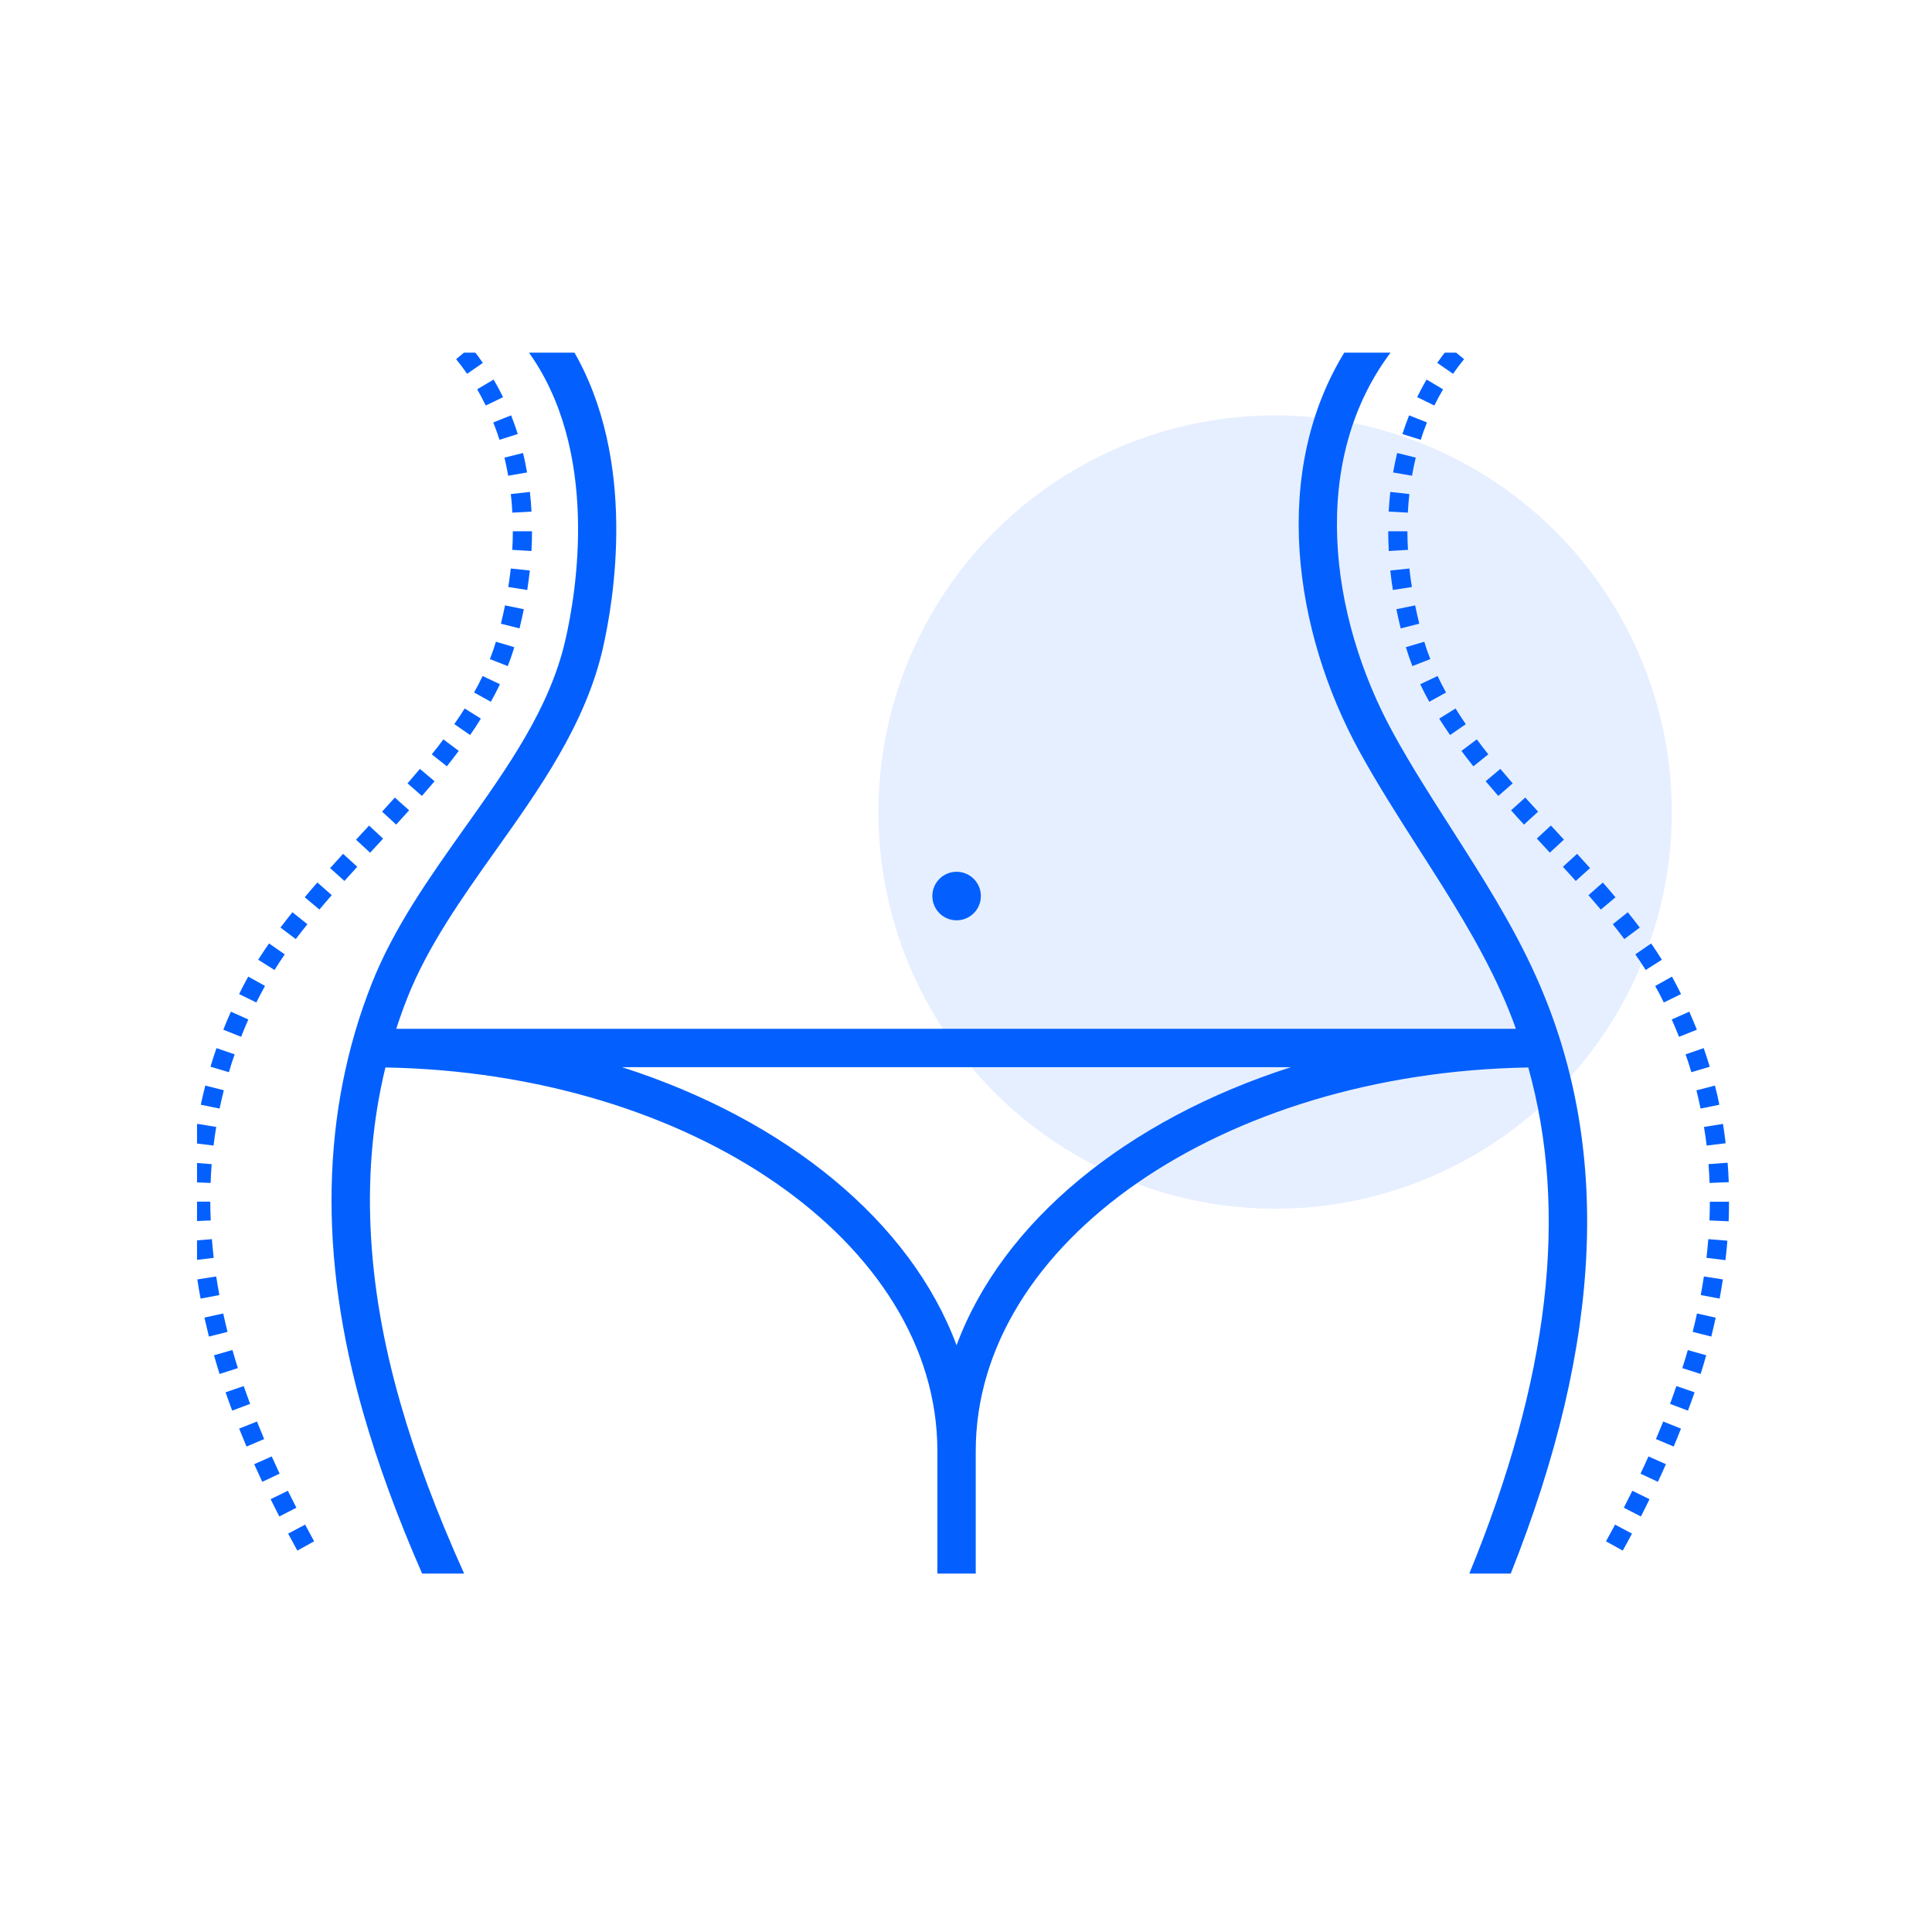 <?xml version="1.0" encoding="UTF-8"?> <svg xmlns="http://www.w3.org/2000/svg" width="189" height="189" viewBox="0 0 189 189" fill="none"><g clip-path="url(#clip0_278_1357)"><path d="M150.256 95.506C147.995 90.459 144.946 85.703 142.01 81.106C140.059 78.057 138.042 74.915 136.306 71.744C130.021 60.318 127.967 44.934 136.25 34.211H131.682C124.243 46.059 126.541 61.772 133.014 73.555C134.815 76.828 136.869 80.027 138.849 83.132C141.719 87.607 144.684 92.251 146.841 97.044C147.376 98.226 147.864 99.427 148.295 100.646H38.764C39.102 99.605 39.468 98.573 39.871 97.56C41.869 92.523 45.228 87.785 48.483 83.207C52.807 77.129 57.273 70.844 58.971 63.442C60.021 58.855 62.404 45.046 56.034 34.211H51.541C58.783 44.024 56.344 58.132 55.312 62.598C53.783 69.277 49.721 74.99 45.425 81.031C42.047 85.796 38.548 90.712 36.382 96.181C31.41 108.723 31.128 122.898 35.556 138.292C36.991 143.264 38.877 148.414 41.297 153.939H45.406C42.723 147.992 40.678 142.523 39.168 137.251C35.772 125.44 35.275 114.427 37.704 104.427C67.601 104.952 91.7 121.566 91.7 141.941V153.939H95.453V141.941C95.453 121.556 119.571 104.924 149.505 104.427C153.464 118.592 151.56 134.905 143.736 153.939H147.789C156.86 131.144 157.667 111.979 150.256 95.506ZM93.577 131.603C89.083 119.493 76.879 109.53 60.856 104.399H126.288C110.265 109.53 98.061 119.493 93.577 131.603Z" fill="#0360FE"></path><path d="M21.895 106.655L20.084 106.196C19.925 106.824 19.775 107.443 19.644 108.072L21.482 108.447C21.613 107.847 21.745 107.256 21.895 106.655Z" fill="#0360FE"></path><path d="M36.103 80.766L34.829 82.144L36.206 83.418L37.48 82.04L36.103 80.766Z" fill="#0360FE"></path><path d="M40.022 79.269L38.625 78.022C38.212 78.481 37.799 78.941 37.377 79.4L38.756 80.667C39.178 80.207 39.6 79.738 40.022 79.269Z" fill="#0360FE"></path><path d="M44.876 73.456L43.375 72.33C43.01 72.827 42.634 73.315 42.24 73.793L43.713 74.966C44.107 74.469 44.501 73.962 44.876 73.456Z" fill="#0360FE"></path><path d="M24.294 99.729L22.587 98.969C22.324 99.561 22.08 100.142 21.846 100.733L23.59 101.427C23.806 100.864 24.05 100.292 24.294 99.729Z" fill="#0360FE"></path><path d="M42.513 76.427L41.077 75.217C40.674 75.696 40.271 76.165 39.867 76.634L41.274 77.863C41.697 77.384 42.109 76.906 42.513 76.427Z" fill="#0360FE"></path><path d="M25.467 97.302C25.617 97.02 25.767 96.739 25.926 96.448L24.285 95.538C24.116 95.838 23.956 96.139 23.797 96.439C23.656 96.711 23.525 96.974 23.394 97.246L25.073 98.071C25.204 97.818 25.335 97.565 25.467 97.302Z" fill="#0360FE"></path><path d="M34.951 84.793L33.562 83.527C33.14 83.996 32.718 84.455 32.296 84.924L33.694 86.181C34.106 85.722 34.529 85.253 34.951 84.793Z" fill="#0360FE"></path><path d="M22.955 103.144L21.182 102.534C20.966 103.135 20.769 103.744 20.591 104.354L22.392 104.889C22.561 104.307 22.748 103.726 22.955 103.144Z" fill="#0360FE"></path><path d="M27.857 93.362L26.319 92.293C25.953 92.818 25.596 93.353 25.259 93.887L26.854 94.891C27.172 94.375 27.51 93.868 27.857 93.362Z" fill="#0360FE"></path><path d="M30.072 90.413L28.608 89.24C28.205 89.737 27.82 90.235 27.436 90.741L28.936 91.867C29.302 91.379 29.687 90.891 30.072 90.413Z" fill="#0360FE"></path><path d="M21.153 110.246L19.296 109.936C19.193 110.574 19.108 111.202 19.033 111.84L20.891 112.065C20.966 111.456 21.05 110.846 21.153 110.246Z" fill="#0360FE"></path><path d="M51.833 55.811L49.967 55.614C49.901 56.224 49.816 56.824 49.723 57.425L51.58 57.716C51.674 57.087 51.758 56.449 51.833 55.811Z" fill="#0360FE"></path><path d="M51.244 59.598L49.405 59.222C49.283 59.832 49.143 60.423 49.002 61.014L50.822 61.474C50.972 60.855 51.113 60.236 51.244 59.598Z" fill="#0360FE"></path><path d="M46.376 67.743L48.018 68.653C48.337 68.09 48.627 67.518 48.909 66.936L47.211 66.13C46.958 66.674 46.676 67.218 46.376 67.743Z" fill="#0360FE"></path><path d="M49.971 48.33C50.046 48.94 50.093 49.54 50.121 50.15L51.997 50.047C51.959 49.409 51.913 48.771 51.837 48.124L49.971 48.33Z" fill="#0360FE"></path><path d="M50.307 63.312L48.515 62.778C48.346 63.34 48.149 63.913 47.924 64.475L49.669 65.16C49.913 64.551 50.128 63.931 50.307 63.312Z" fill="#0360FE"></path><path d="M47.52 39.672L49.209 38.856C48.927 38.265 48.618 37.693 48.289 37.13L46.676 38.087C46.976 38.593 47.257 39.137 47.52 39.672Z" fill="#0360FE"></path><path d="M49.348 44.766C49.488 45.347 49.61 45.947 49.714 46.538L51.562 46.219C51.449 45.582 51.318 44.934 51.167 44.315L49.348 44.766Z" fill="#0360FE"></path><path d="M47.041 70.3L45.456 69.306C45.137 69.822 44.799 70.338 44.442 70.835L45.99 71.905C46.356 71.379 46.713 70.845 47.041 70.3Z" fill="#0360FE"></path><path d="M47.236 35.499C46.936 35.067 46.617 34.636 46.28 34.214C46.205 34.12 46.139 34.035 46.064 33.941L45.736 34.214L44.619 35.133C44.994 35.602 45.36 36.08 45.698 36.568L47.236 35.499Z" fill="#0360FE"></path><path d="M48.865 43.024L50.647 42.461C50.459 41.842 50.234 41.223 50 40.632L48.255 41.326C48.48 41.88 48.677 42.452 48.865 43.024Z" fill="#0360FE"></path><path d="M52.045 51.971H50.169C50.169 52.58 50.15 53.19 50.112 53.79L51.989 53.903C52.026 53.256 52.045 52.618 52.045 51.971Z" fill="#0360FE"></path><path d="M23.839 135.593L22.066 136.203C22.273 136.803 22.488 137.394 22.714 137.995L24.468 137.338C24.252 136.756 24.046 136.175 23.839 135.593Z" fill="#0360FE"></path><path d="M28.188 150.029C28.488 150.583 28.788 151.136 29.088 151.69L30.73 150.78C30.43 150.236 30.139 149.692 29.848 149.147L28.188 150.029Z" fill="#0360FE"></path><path d="M25.138 139.061L23.394 139.755C23.628 140.337 23.872 140.928 24.116 141.51L25.842 140.778L25.138 139.061Z" fill="#0360FE"></path><path d="M28.16 145.835L26.472 146.66C26.753 147.223 27.035 147.786 27.325 148.349L28.995 147.495C28.714 146.942 28.432 146.388 28.16 145.835Z" fill="#0360FE"></path><path d="M31.049 86.331C30.627 86.809 30.214 87.288 29.811 87.776L31.246 88.977C31.64 88.507 32.043 88.038 32.456 87.569L31.049 86.331Z" fill="#0360FE"></path><path d="M20.707 113.885L18.84 113.735C18.784 114.373 18.746 115.011 18.727 115.649L20.604 115.724C20.622 115.105 20.66 114.495 20.707 113.885Z" fill="#0360FE"></path><path d="M26.584 142.475L24.867 143.234C25.13 143.816 25.392 144.388 25.655 144.961L27.353 144.163C27.09 143.6 26.837 143.037 26.584 142.475Z" fill="#0360FE"></path><path d="M20.569 117.552H18.692C18.702 118.19 18.711 118.828 18.739 119.475L20.616 119.39C20.587 118.771 20.578 118.162 20.569 117.552Z" fill="#0360FE"></path><path d="M20.728 121.221L18.861 121.372C18.908 122.009 18.974 122.638 19.049 123.276L20.906 123.051C20.841 122.441 20.775 121.831 20.728 121.221Z" fill="#0360FE"></path><path d="M21.151 124.871L19.303 125.161C19.396 125.781 19.5 126.409 19.622 127.038L21.46 126.69C21.348 126.09 21.245 125.48 21.151 124.871Z" fill="#0360FE"></path><path d="M22.737 132.065L20.936 132.581C21.104 133.191 21.292 133.801 21.48 134.411L23.271 133.838C23.084 133.247 22.905 132.656 22.737 132.065Z" fill="#0360FE"></path><path d="M21.837 128.491L19.998 128.895C20.139 129.514 20.289 130.133 20.439 130.752L22.259 130.292C22.109 129.692 21.968 129.092 21.837 128.491Z" fill="#0360FE"></path><path d="M140.794 70.3C141.132 70.845 141.488 71.379 141.854 71.905L143.392 70.845C143.045 70.338 142.708 69.822 142.389 69.306L140.794 70.3Z" fill="#0360FE"></path><path d="M144.133 74.966L145.596 73.793C145.212 73.315 144.837 72.827 144.471 72.33L142.97 73.456C143.345 73.962 143.73 74.469 144.133 74.966Z" fill="#0360FE"></path><path d="M146.574 77.863L147.981 76.634C147.578 76.165 147.175 75.696 146.771 75.217L145.336 76.427C145.739 76.906 146.152 77.384 146.574 77.863Z" fill="#0360FE"></path><path d="M149.088 80.667L150.467 79.4C150.045 78.941 149.632 78.481 149.21 78.022L147.821 79.269C148.234 79.738 148.656 80.207 149.088 80.667Z" fill="#0360FE"></path><path d="M138.843 61.014C138.693 60.423 138.561 59.832 138.439 59.222L136.601 59.598C136.732 60.226 136.873 60.855 137.023 61.474L138.843 61.014Z" fill="#0360FE"></path><path d="M151.718 80.757L150.341 82.032L151.615 83.409L152.992 82.135L151.718 80.757Z" fill="#0360FE"></path><path d="M137.875 48.33L136.008 48.124C135.933 48.771 135.886 49.409 135.849 50.047L137.725 50.15C137.753 49.54 137.8 48.94 137.875 48.33Z" fill="#0360FE"></path><path d="M138.119 57.425C138.015 56.824 137.94 56.224 137.875 55.614L136.008 55.811C136.073 56.449 136.158 57.087 136.261 57.716L138.119 57.425Z" fill="#0360FE"></path><path d="M166.956 112.066L168.813 111.84C168.738 111.203 168.654 110.574 168.551 109.946L166.693 110.246C166.797 110.846 166.881 111.456 166.956 112.066Z" fill="#0360FE"></path><path d="M154.15 86.181L155.547 84.924C155.125 84.455 154.703 83.996 154.281 83.527L152.893 84.793C153.315 85.253 153.737 85.722 154.15 86.181Z" fill="#0360FE"></path><path d="M166.358 108.447L168.197 108.072C168.075 107.443 167.925 106.815 167.766 106.196L165.955 106.665C166.105 107.256 166.237 107.847 166.358 108.447Z" fill="#0360FE"></path><path d="M167.24 115.723L169.116 115.647C169.097 115.01 169.06 114.372 169.004 113.743L167.137 113.884C167.184 114.494 167.221 115.103 167.24 115.723Z" fill="#0360FE"></path><path d="M165.457 104.889L167.258 104.354C167.071 103.744 166.874 103.135 166.668 102.534L164.895 103.144C165.101 103.726 165.289 104.307 165.457 104.889Z" fill="#0360FE"></path><path d="M139.922 64.475C139.697 63.913 139.5 63.35 139.331 62.778L137.53 63.312C137.718 63.931 137.934 64.551 138.168 65.16L139.922 64.475Z" fill="#0360FE"></path><path d="M160.991 94.891L162.576 93.887C162.238 93.353 161.891 92.818 161.525 92.293L159.978 93.362C160.334 93.868 160.672 94.375 160.991 94.891Z" fill="#0360FE"></path><path d="M158.901 91.867L160.411 90.741C160.027 90.235 159.642 89.737 159.239 89.24L157.775 90.413C158.16 90.891 158.535 91.379 158.901 91.867Z" fill="#0360FE"></path><path d="M162.379 97.302C162.51 97.565 162.641 97.818 162.763 98.071L164.452 97.246C164.32 96.974 164.18 96.711 164.048 96.448C163.889 96.139 163.729 95.838 163.561 95.538L161.919 96.458C162.078 96.73 162.229 97.02 162.379 97.302Z" fill="#0360FE"></path><path d="M164.253 101.427L165.998 100.733C165.763 100.151 165.519 99.561 165.257 98.969L163.54 99.729C163.793 100.292 164.028 100.864 164.253 101.427Z" fill="#0360FE"></path><path d="M135.861 53.903L137.737 53.79C137.7 53.19 137.681 52.58 137.681 51.971H135.805C135.805 52.618 135.823 53.256 135.861 53.903Z" fill="#0360FE"></path><path d="M161.994 140.778L163.73 141.51C163.974 140.928 164.217 140.337 164.443 139.755L162.707 139.061C162.473 139.634 162.238 140.206 161.994 140.778Z" fill="#0360FE"></path><path d="M160.485 144.163L162.183 144.961C162.455 144.388 162.718 143.816 162.971 143.234L161.264 142.475C161.011 143.037 160.757 143.6 160.485 144.163Z" fill="#0360FE"></path><path d="M141.46 67.743C141.169 67.218 140.888 66.674 140.634 66.13L138.937 66.936C139.209 67.518 139.509 68.09 139.818 68.653L141.46 67.743Z" fill="#0360FE"></path><path d="M164.576 133.837L166.368 134.409C166.556 133.8 166.743 133.19 166.912 132.58L165.111 132.073C164.942 132.655 164.764 133.246 164.576 133.837Z" fill="#0360FE"></path><path d="M156.799 86.335L155.392 87.573C155.804 88.042 156.208 88.511 156.602 88.98L158.037 87.78C157.634 87.292 157.221 86.813 156.799 86.335Z" fill="#0360FE"></path><path d="M158.853 147.495L160.522 148.349C160.813 147.786 161.095 147.223 161.367 146.66L159.687 145.835C159.415 146.388 159.134 146.942 158.853 147.495Z" fill="#0360FE"></path><path d="M165.589 130.292L167.409 130.752C167.559 130.133 167.709 129.514 167.84 128.904L166.011 128.491C165.88 129.092 165.739 129.692 165.589 130.292Z" fill="#0360FE"></path><path d="M157.107 150.78L158.749 151.69C159.059 151.136 159.359 150.583 159.65 150.029L157.999 149.147C157.708 149.692 157.408 150.236 157.107 150.78Z" fill="#0360FE"></path><path d="M163.373 137.338L165.127 137.995C165.352 137.394 165.568 136.803 165.775 136.203L163.992 135.593C163.795 136.175 163.589 136.756 163.373 137.338Z" fill="#0360FE"></path><path d="M141.169 38.087L139.555 37.13C139.227 37.693 138.917 38.265 138.636 38.847L140.315 39.672C140.587 39.128 140.868 38.593 141.169 38.087Z" fill="#0360FE"></path><path d="M139.595 41.326L137.85 40.632C137.615 41.223 137.39 41.842 137.193 42.461L138.985 43.024C139.163 42.452 139.37 41.88 139.595 41.326Z" fill="#0360FE"></path><path d="M143.225 35.133L142.1 34.214L141.771 33.941C141.696 34.035 141.631 34.12 141.555 34.214C141.218 34.636 140.899 35.067 140.599 35.499L142.146 36.568C142.484 36.08 142.85 35.592 143.225 35.133Z" fill="#0360FE"></path><path d="M167.267 117.552C167.267 118.162 167.258 118.771 167.229 119.39L169.106 119.475C169.134 118.828 169.143 118.19 169.143 117.561H167.267V117.552Z" fill="#0360FE"></path><path d="M166.938 123.051L168.795 123.276C168.87 122.638 168.936 122.009 168.983 121.372L167.116 121.221C167.069 121.831 167.003 122.441 166.938 123.051Z" fill="#0360FE"></path><path d="M166.376 126.69L168.224 127.038C168.337 126.409 168.449 125.781 168.543 125.161L166.686 124.871C166.592 125.48 166.489 126.09 166.376 126.69Z" fill="#0360FE"></path><path d="M138.497 44.766L136.677 44.315C136.527 44.944 136.396 45.582 136.283 46.219L138.131 46.538C138.234 45.947 138.356 45.356 138.497 44.766Z" fill="#0360FE"></path><path d="M93.58 90.03C94.894 90.03 95.954 88.97 95.954 87.656C95.954 86.343 94.894 85.283 93.58 85.283C92.267 85.283 91.207 86.343 91.207 87.656C91.207 88.97 92.267 90.03 93.58 90.03Z" fill="#0360FE"></path><ellipse cx="124.739" cy="79.439" rx="38.807" ry="38.807" fill="#0360FE" fill-opacity="0.1"></ellipse></g><defs><clipPath id="clip0_278_1357"><rect width="150.45" height="120" fill="white" transform="translate(19.274 34.5)"></rect></clipPath></defs></svg> 